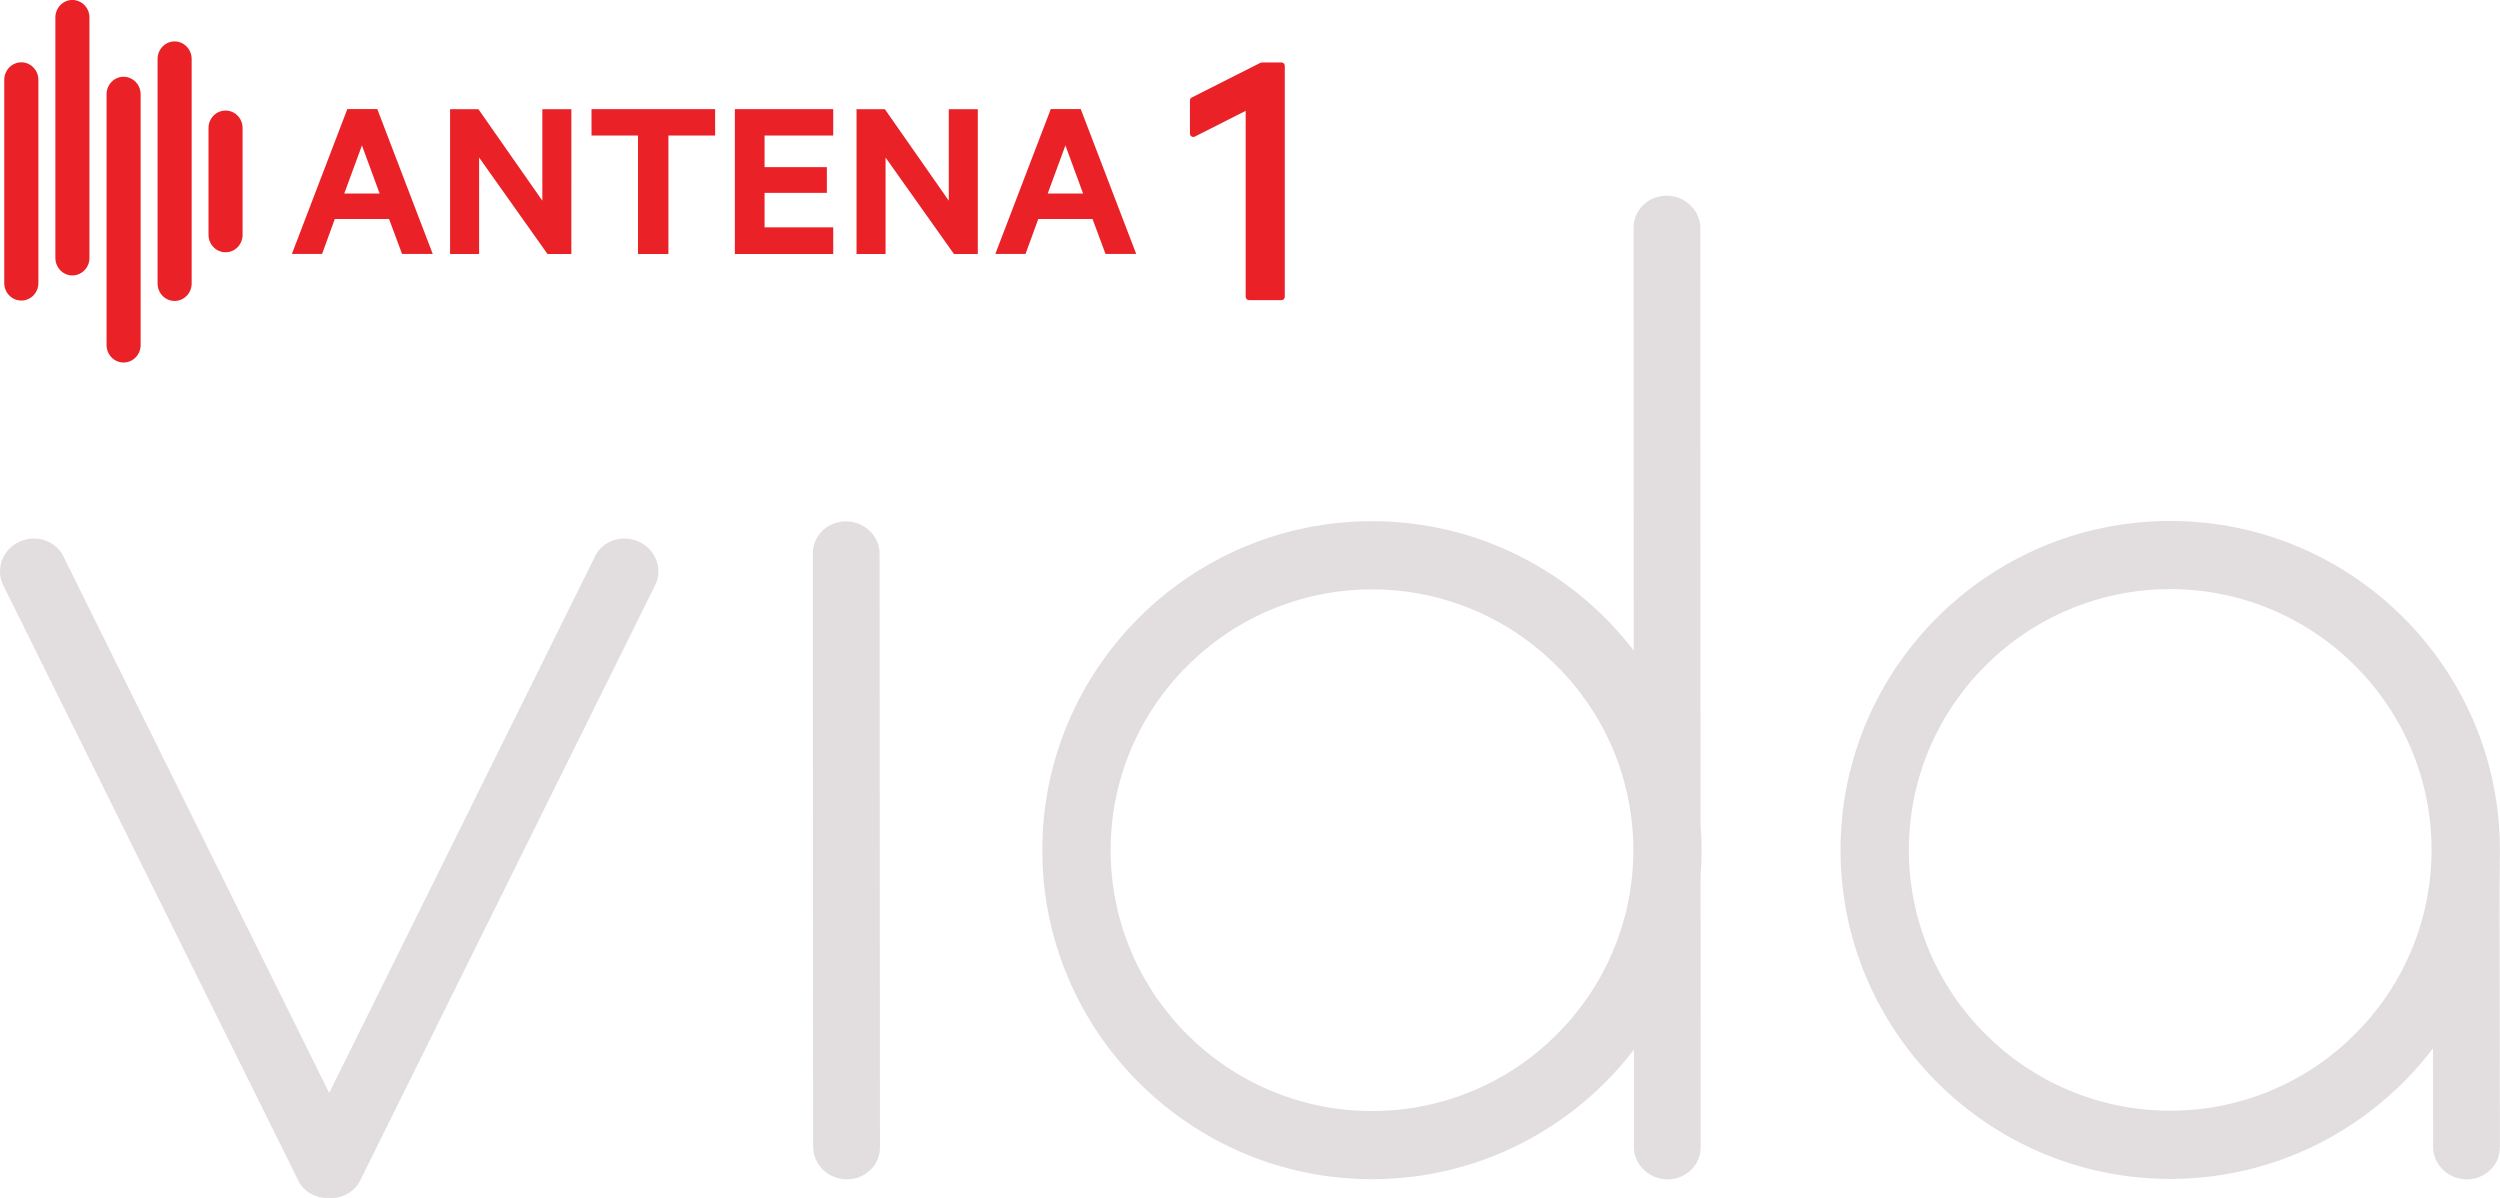 <svg width="600" height="287.56" version="1.1" viewBox="0 0 158.75 76.084" xmlns="http://www.w3.org/2000/svg">
 <g transform="translate(-194.15 -360.15)">
  <g fill="#e2dedf">
   <path d="m281.27 430.7c-9.152 0-16.595-7.428-16.595-16.562 0-9.131 7.444-16.561 16.595-16.561 9.153 0 16.597 7.43 16.597 16.561 0 9.133-7.444 16.562-16.597 16.562m20.852-55.965v-0.178c-0.036-0.758-0.508-1.469-1.269-1.8-0.017-7e-3 -0.03-0.013-0.045-0.02-0.019-6e-3 -0.034-0.01-0.049-0.019-1.076-0.404-2.282 0.085-2.721 1.114-0.081 0.199-0.135 0.405-0.15 0.612v0.199l-6e-3 -0.083 0.01 26.899c-3.831-4.99-9.855-8.213-16.622-8.213-11.542 0-20.934 9.373-20.934 20.891 0 11.52 9.393 20.892 20.934 20.892 6.776 0 12.802-3.229 16.633-8.223v6.253c0.034 0.759 0.507 1.469 1.272 1.798 0.012 9e-3 0.029 0.015 0.044 0.021 0.015 6e-3 0.034 0.011 0.051 0.017 1.072 0.405 2.277-0.083 2.713-1.112 0.089-0.198 0.138-0.407 0.154-0.611 2e-3 -6e-3 2e-3 -0.074 2e-3 -0.202l6e-3 0.084-6e-3 -17.326c0.039-0.525 0.064-1.054 0.064-1.591 0-0.541-0.025-1.075-0.066-1.607z"/>
   <path d="m331.96 397.56c9.149 0 16.595 7.427 16.595 16.559 0 9.132-7.446 16.561-16.595 16.561-9.151 0-16.597-7.429-16.597-16.561 0-9.133 7.446-16.559 16.597-16.559m0 37.452c6.806 0 12.858-3.258 16.685-8.292l8e-3 6.159v0.177c0.036 0.759 0.508 1.471 1.27 1.802 0.017 6e-3 0.03 0.015 0.045 0.021 0.019 6e-3 0.036 0.011 0.051 0.017 1.071 0.405 2.279-0.083 2.718-1.112 0.086-0.203 0.133-0.409 0.147-0.617 3e-3 -2e-3 3e-3 -0.072 3e-3 -0.197l9e-3 0.081-0.025-16.361s0.025-1.896 0.025-2.57c0-11.52-9.392-20.89-20.936-20.89s-20.936 9.369-20.936 20.89c0 11.521 9.393 20.891 20.936 20.891"/>
   <path d="m247.06 434.86c0.011 6e-3 0.03 0.015 0.043 0.019 0.017 6e-3 0.034 0.011 0.053 0.017 1.071 0.406 2.277-0.083 2.715-1.112 0.085-0.198 0.134-0.404 0.151-0.611v-0.199l6e-3 0.081-0.024-37.643v-0.177c-0.034-0.759-0.504-1.469-1.27-1.797-0.015-9e-3 -0.028-0.017-0.045-0.022-0.015-6e-3 -0.034-0.011-0.049-0.018-1.073-0.406-2.279 0.084-2.717 1.112-0.085 0.199-0.134 0.405-0.151 0.612v0.2l-9e-3 -0.081 0.022 37.639v0.178c0.038 0.759 0.51 1.469 1.274 1.8"/>
   <path d="m233.94 394.35c-0.017 0-0.034-4e-3 -0.053-4e-3 -0.017-4e-3 -0.034 0-0.049 0-0.835-0.013-1.554 0.438-1.902 1.115l-0.07 0.16-16.812 33.928-16.811-33.928-0.075-0.16c-0.346-0.677-1.071-1.129-1.899-1.115-0.017 0-0.032-4e-3 -0.049 0-0.017 0-0.038 4e-3 -0.055 4e-3 -1.147 0.073-2.045 1.017-2.015 2.133 5e-3 0.219 0.044 0.427 0.113 0.621 2e-3 5e-3 0.028 0.068 0.081 0.184l-0.04-0.074 18.706 37.735 0.07 0.163c0.344 0.675 1.067 1.128 1.899 1.116 0.017-2e-3 0.034 0 0.049 0 0.01 0 0.015-2e-3 0.026-2e-3 6e-3 0 0.017 2e-3 0.023 2e-3 0.018 0 0.032-2e-3 0.051 0 0.832 0.013 1.554-0.44 1.897-1.116l0.075-0.163 18.699-37.735-0.039 0.074c0.052-0.116 0.079-0.18 0.079-0.184 0.073-0.193 0.113-0.402 0.117-0.621 0.026-1.116-0.871-2.06-2.017-2.133"/>
  </g>
  <g fill="#ea2127">
   <path d="m275.52 379.21h-2.054c-0.118 0-0.215-0.096-0.215-0.214v-11.809l-3.229 1.637c-0.143 0.072-0.311-0.031-0.311-0.191v-2.101c0-0.081 0.045-0.155 0.117-0.191l4.331-2.188c0.05-0.025 0.105-0.038 0.161-0.038h1.2c0.118 0 0.214 0.096 0.214 0.214v14.668c0 0.118-0.096 0.214-0.214 0.214"/>
   <path d="m207.39 368.28v6.781c0 0.612 0.486 1.109 1.085 1.109 0.598 0 1.079-0.497 1.079-1.109v-6.781c0-0.617-0.481-1.109-1.079-1.109-0.599 0-1.085 0.492-1.085 1.109"/>
   <path d="m199.83 376.53v-15.269c0-0.614-0.488-1.113-1.085-1.113-0.594 0-1.079 0.499-1.079 1.113v15.269c0 0.615 0.485 1.11 1.079 1.11 0.598 0 1.085-0.495 1.085-1.11"/>
   <path d="m194.42 365.22v12.905c0 0.615 0.483 1.11 1.086 1.11 0.593 0 1.081-0.495 1.081-1.11v-12.905c0-0.614-0.487-1.113-1.081-1.113-0.603 0-1.086 0.499-1.086 1.113"/>
   <path d="m203.08 382.06v-15.923c0-0.614-0.488-1.113-1.085-1.113-0.594 0-1.079 0.499-1.079 1.113v15.923c0 0.615 0.485 1.11 1.079 1.11 0.598 0 1.085-0.495 1.085-1.11"/>
   <path d="m206.32 378.15v-14.257c0-0.614-0.488-1.113-1.085-1.113-0.594 0-1.079 0.499-1.079 1.113v14.257c0 0.615 0.485 1.11 1.079 1.11 0.598 0 1.085-0.495 1.085-1.11"/>
   <path d="m216.01 372.44h2.247l-1.124-3.056zm2.097-5.363 3.521 9.198h-1.948l-0.824-2.217h-3.446l-0.809 2.217h-1.917l3.52-9.198z"/>
   <path d="m230.43 376.28h-1.513l-4.344-6.127v6.127h-1.843v-9.198h1.798l4.06 5.813v-5.813h1.843z"/>
   <path d="m231.71 367.08h7.85v1.678h-2.966v7.52h-1.932v-7.52h-2.951z"/>
   <path d="m247.06 367.08v1.678h-4.359v2.007h3.955v1.633h-3.955v2.188h4.359v1.693h-6.247v-9.198z"/>
   <path d="m256.24 376.28h-1.513l-4.344-6.127v6.127h-1.843v-9.198h1.798l4.06 5.813v-5.813h1.842z"/>
   <path d="m260.68 372.44h2.247l-1.124-3.056zm2.097-5.363 3.521 9.198h-1.948l-0.824-2.217h-3.446l-0.809 2.217h-1.918l3.521-9.198z"/>
  </g>
 </g>
</svg>
